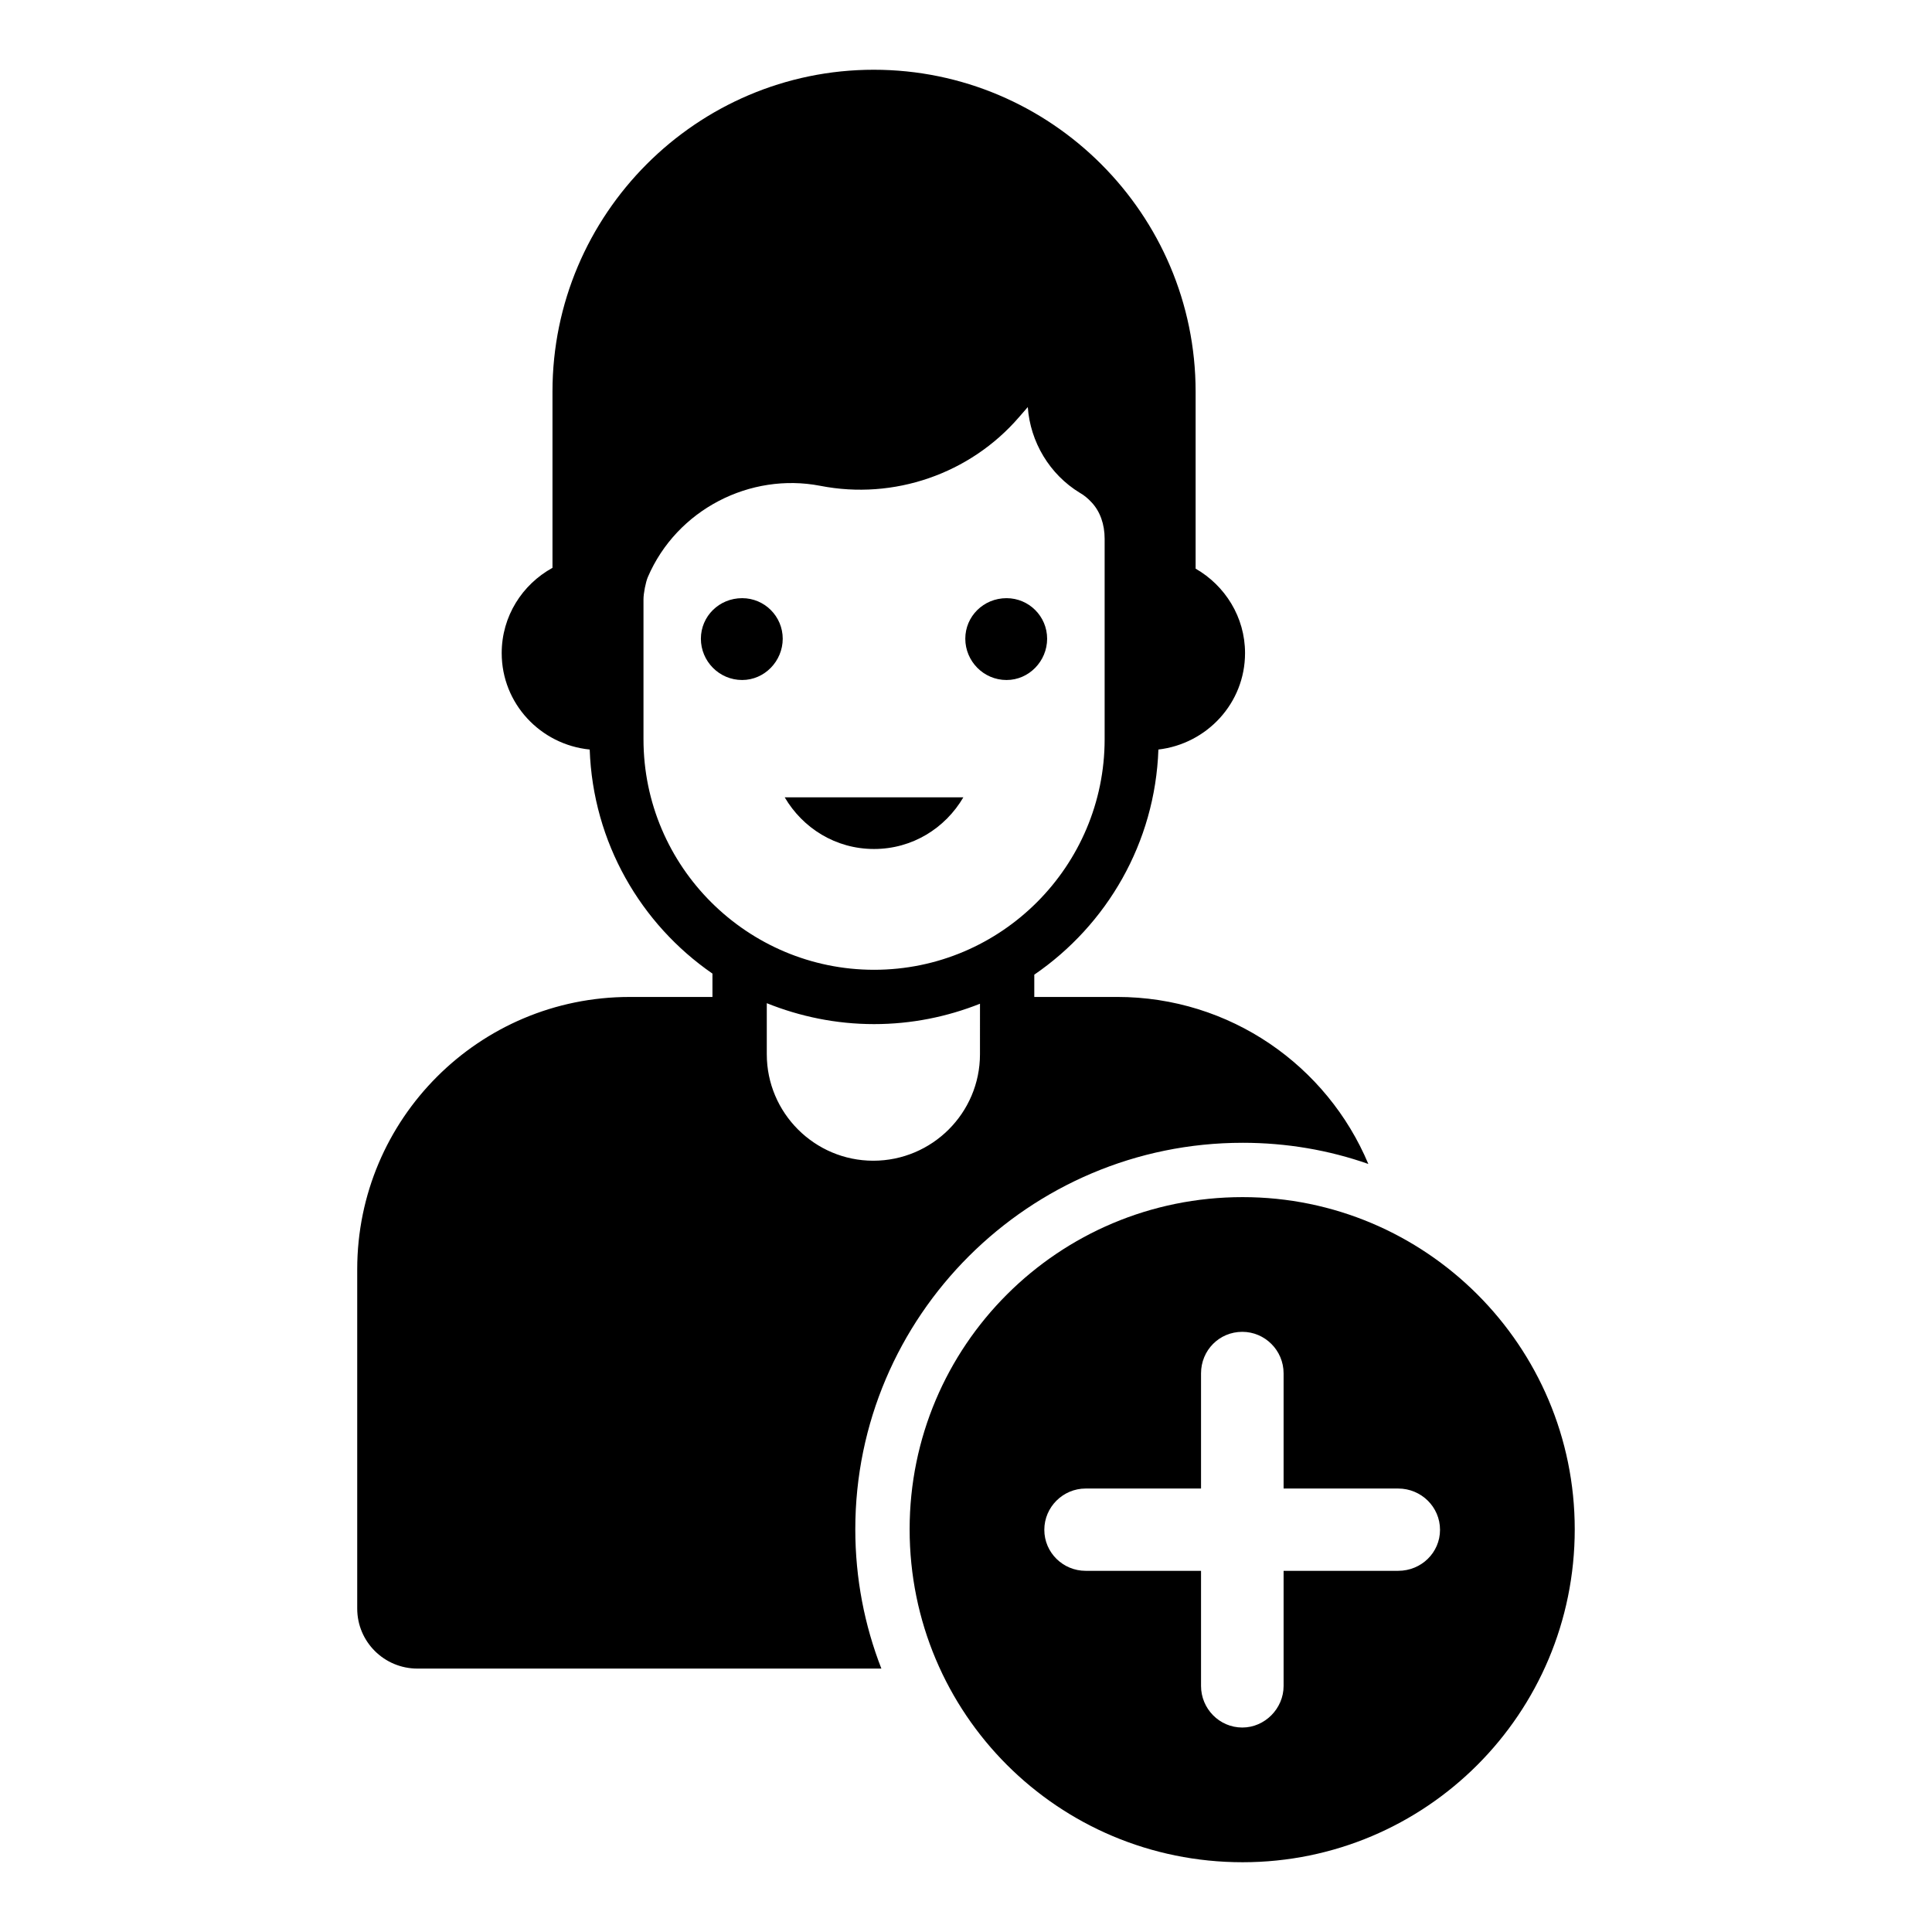<?xml version="1.0" encoding="UTF-8"?>
<!-- Uploaded to: SVG Repo, www.svgrepo.com, Generator: SVG Repo Mixer Tools -->
<svg fill="#000000" width="800px" height="800px" version="1.1" viewBox="144 144 512 512" xmlns="http://www.w3.org/2000/svg">
 <g>
  <path d="m473.3 446.85c11.66 0 22.887 1.945 33.324 5.613-10.941-26.055-36.633-44.262-66.574-44.262h-21.953v-5.902c19.219-13.172 32.027-34.906 32.891-59.664 12.883-1.512 22.961-12.309 22.961-25.551 0-9.574-5.324-17.922-13.098-22.383v-46.926c-0.004-47-38.293-85.289-85.293-85.289-46.926 0-85.145 38.289-85.145 85.289v46.711c-7.988 4.391-13.457 12.812-13.457 22.598 0 13.387 10.293 24.254 23.32 25.551 0.863 24.613 13.531 46.277 32.531 59.379v6.191h-21.953c-39.871 0-72.188 32.316-72.188 72.188v89.895c0 8.781 7.125 15.906 15.977 15.906h122.93c-4.461-11.445-6.91-23.895-6.91-36.922 0-56.43 46.066-102.42 102.64-102.42zm-158.77-106.95v-37.066c0-1.582 0.574-4.535 1.152-5.902 7.699-17.922 27.133-27.781 45.703-24.184 19.504 3.816 39.656-3.168 52.613-18.137l2.375-2.734c0.648 9.211 5.758 17.848 13.82 22.742 1.152 0.648 2.16 1.512 3.094 2.519 2.231 2.375 3.453 5.758 3.453 9.645v53.117c0 33.539-27.277 61.105-61.105 61.105-33.469-0.004-61.105-27.207-61.105-61.105zm32.676 83.488v-13.531c8.781 3.527 18.352 5.543 28.43 5.543 9.934 0 19.359-1.941 28.07-5.398l-0.004 13.387c0 15.547-12.668 28.215-28.285 28.215-15.543-0.004-28.211-12.668-28.211-28.215z"/>
  <path d="m410.75 324.21c5.934 0 10.75-5.004 10.75-10.938 0-5.934-4.82-10.75-10.75-10.75-6.117 0-10.938 4.82-10.938 10.75 0.004 5.93 4.82 10.938 10.938 10.938z"/>
  <path d="m340.68 302.52c-6.117 0-10.938 4.82-10.938 10.75 0 5.934 4.82 10.938 10.938 10.938 5.934 0 10.75-5.004 10.75-10.938 0-5.93-4.816-10.75-10.75-10.75z"/>
  <path d="m399.3 355.3h-47.344c4.785 8.16 13.496 13.691 23.672 13.691s18.887-5.531 23.672-13.691z"/>
  <path d="m473.3 461.25c-48.871 0-88.238 39.441-88.238 88.023-0.004 48.871 39.367 88.238 88.238 88.238 48.582 0 88.023-39.371 88.023-88.238-0.004-48.582-39.445-88.023-88.023-88.023zm41.238 99.035h-30.371v30.516c0 5.973-4.965 11.012-10.941 11.012-6.117 0-10.941-5.039-10.941-11.012v-30.516h-30.59c-5.973 0-10.941-4.82-10.941-10.867 0-6.047 4.965-10.941 10.941-10.941h30.59v-30.516c0-6.117 4.824-11.012 10.941-11.012 5.973 0 10.941 4.894 10.941 11.012v30.516h30.371c6.117 0 11.082 4.894 11.082 10.941 0 6.047-4.965 10.867-11.082 10.867z"/>
 </g>
</svg>
